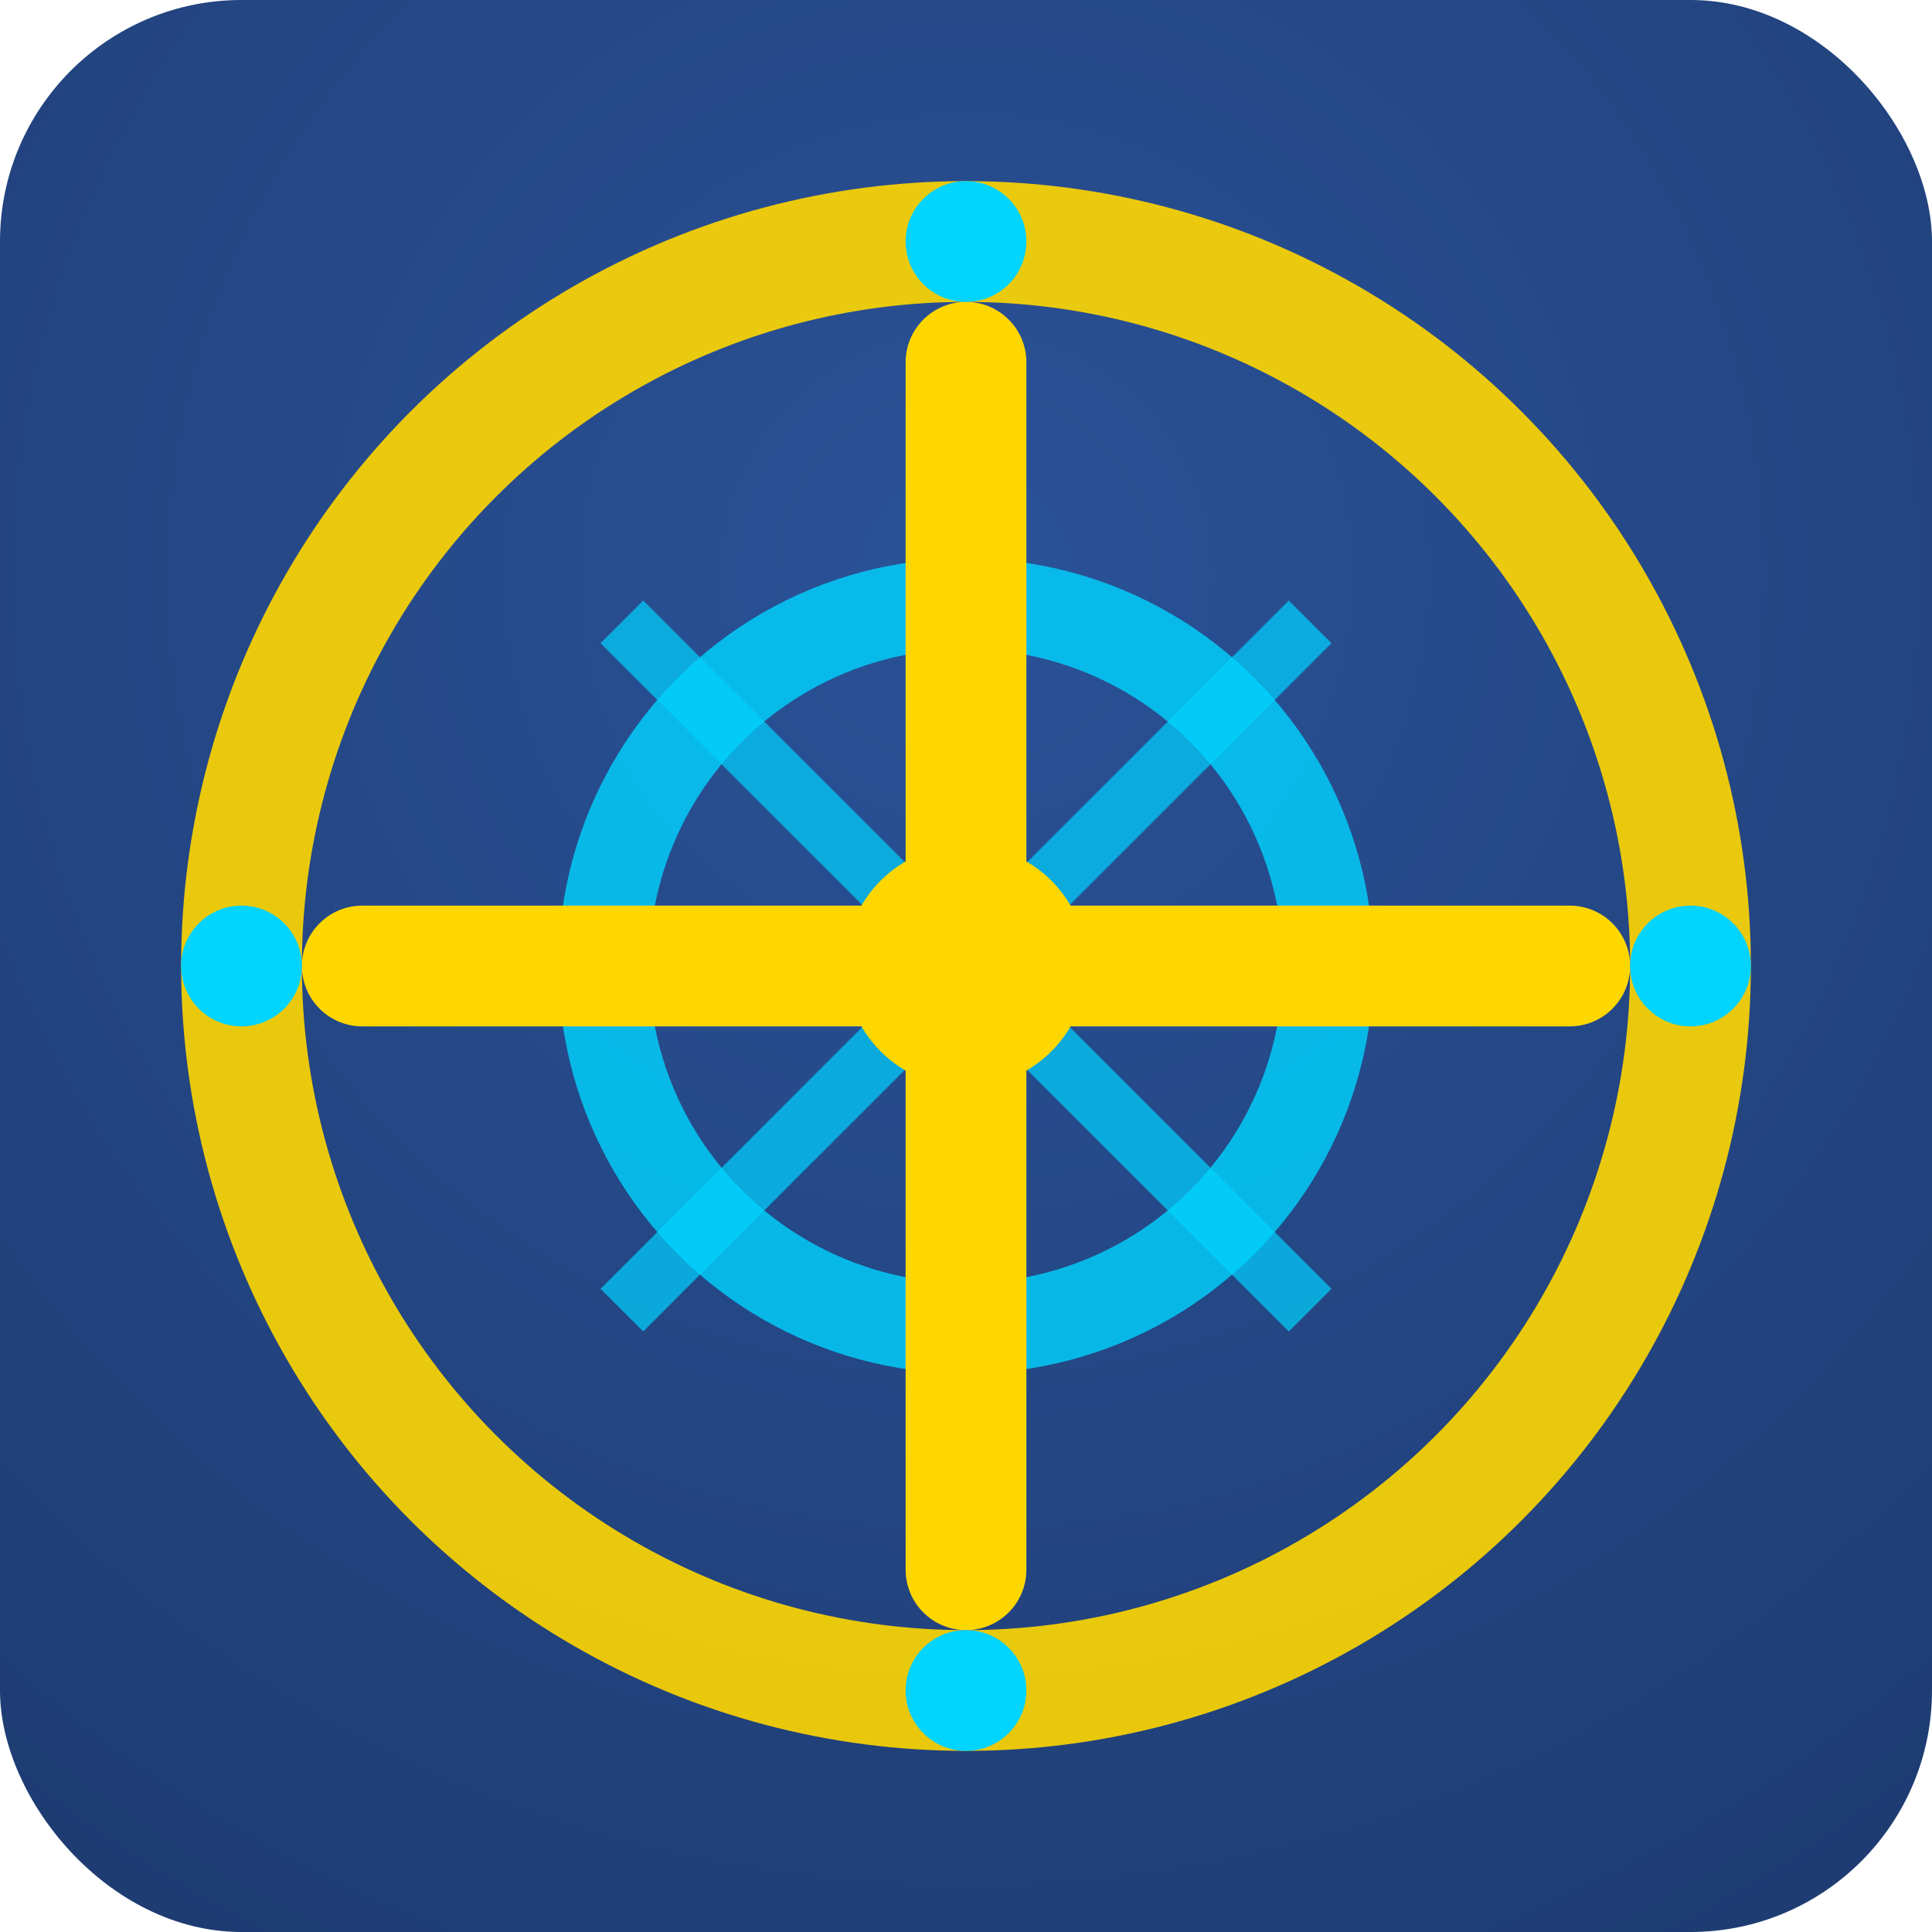 <svg width="32" height="32" viewBox="0 0 32 32" fill="none" xmlns="http://www.w3.org/2000/svg">
  <!-- Background with gradient -->
  <rect width="32" height="32" rx="4" fill="url(#bg)"/>
  
  <!-- Cabestan wheel -->
  <circle cx="16" cy="16" r="12" stroke="#FFD700" stroke-width="2" fill="none" opacity="0.9"/>
  <circle cx="16" cy="16" r="6" stroke="#00d4ff" stroke-width="1.5" fill="none" opacity="0.8"/>
  
  <!-- Main cross bars -->
  <line x1="6" y1="16" x2="26" y2="16" stroke="#FFD700" stroke-width="2" stroke-linecap="round"/>
  <line x1="16" y1="6" x2="16" y2="26" stroke="#FFD700" stroke-width="2" stroke-linecap="round"/>
  
  <!-- Diagonal accent bars -->
  <line x1="10.3" y1="10.3" x2="21.7" y2="21.7" stroke="#00d4ff" stroke-width="1" opacity="0.7"/>
  <line x1="21.7" y1="10.3" x2="10.3" y2="21.7" stroke="#00d4ff" stroke-width="1" opacity="0.7"/>
  
  <!-- Center -->
  <circle cx="16" cy="16" r="2" fill="#FFD700"/>
  
  <!-- Corner accent dots -->
  <circle cx="16" cy="4" r="1" fill="#00d4ff"/>
  <circle cx="28" cy="16" r="1" fill="#00d4ff"/>
  <circle cx="16" cy="28" r="1" fill="#00d4ff"/>
  <circle cx="4" cy="16" r="1" fill="#00d4ff"/>
  
  <defs>
    <radialGradient id="bg" cx="0.5" cy="0.3" r="0.8">
      <stop offset="0%" stop-color="#2a5298"/>
      <stop offset="100%" stop-color="#1e3c72"/>
    </radialGradient>
  </defs>
</svg>